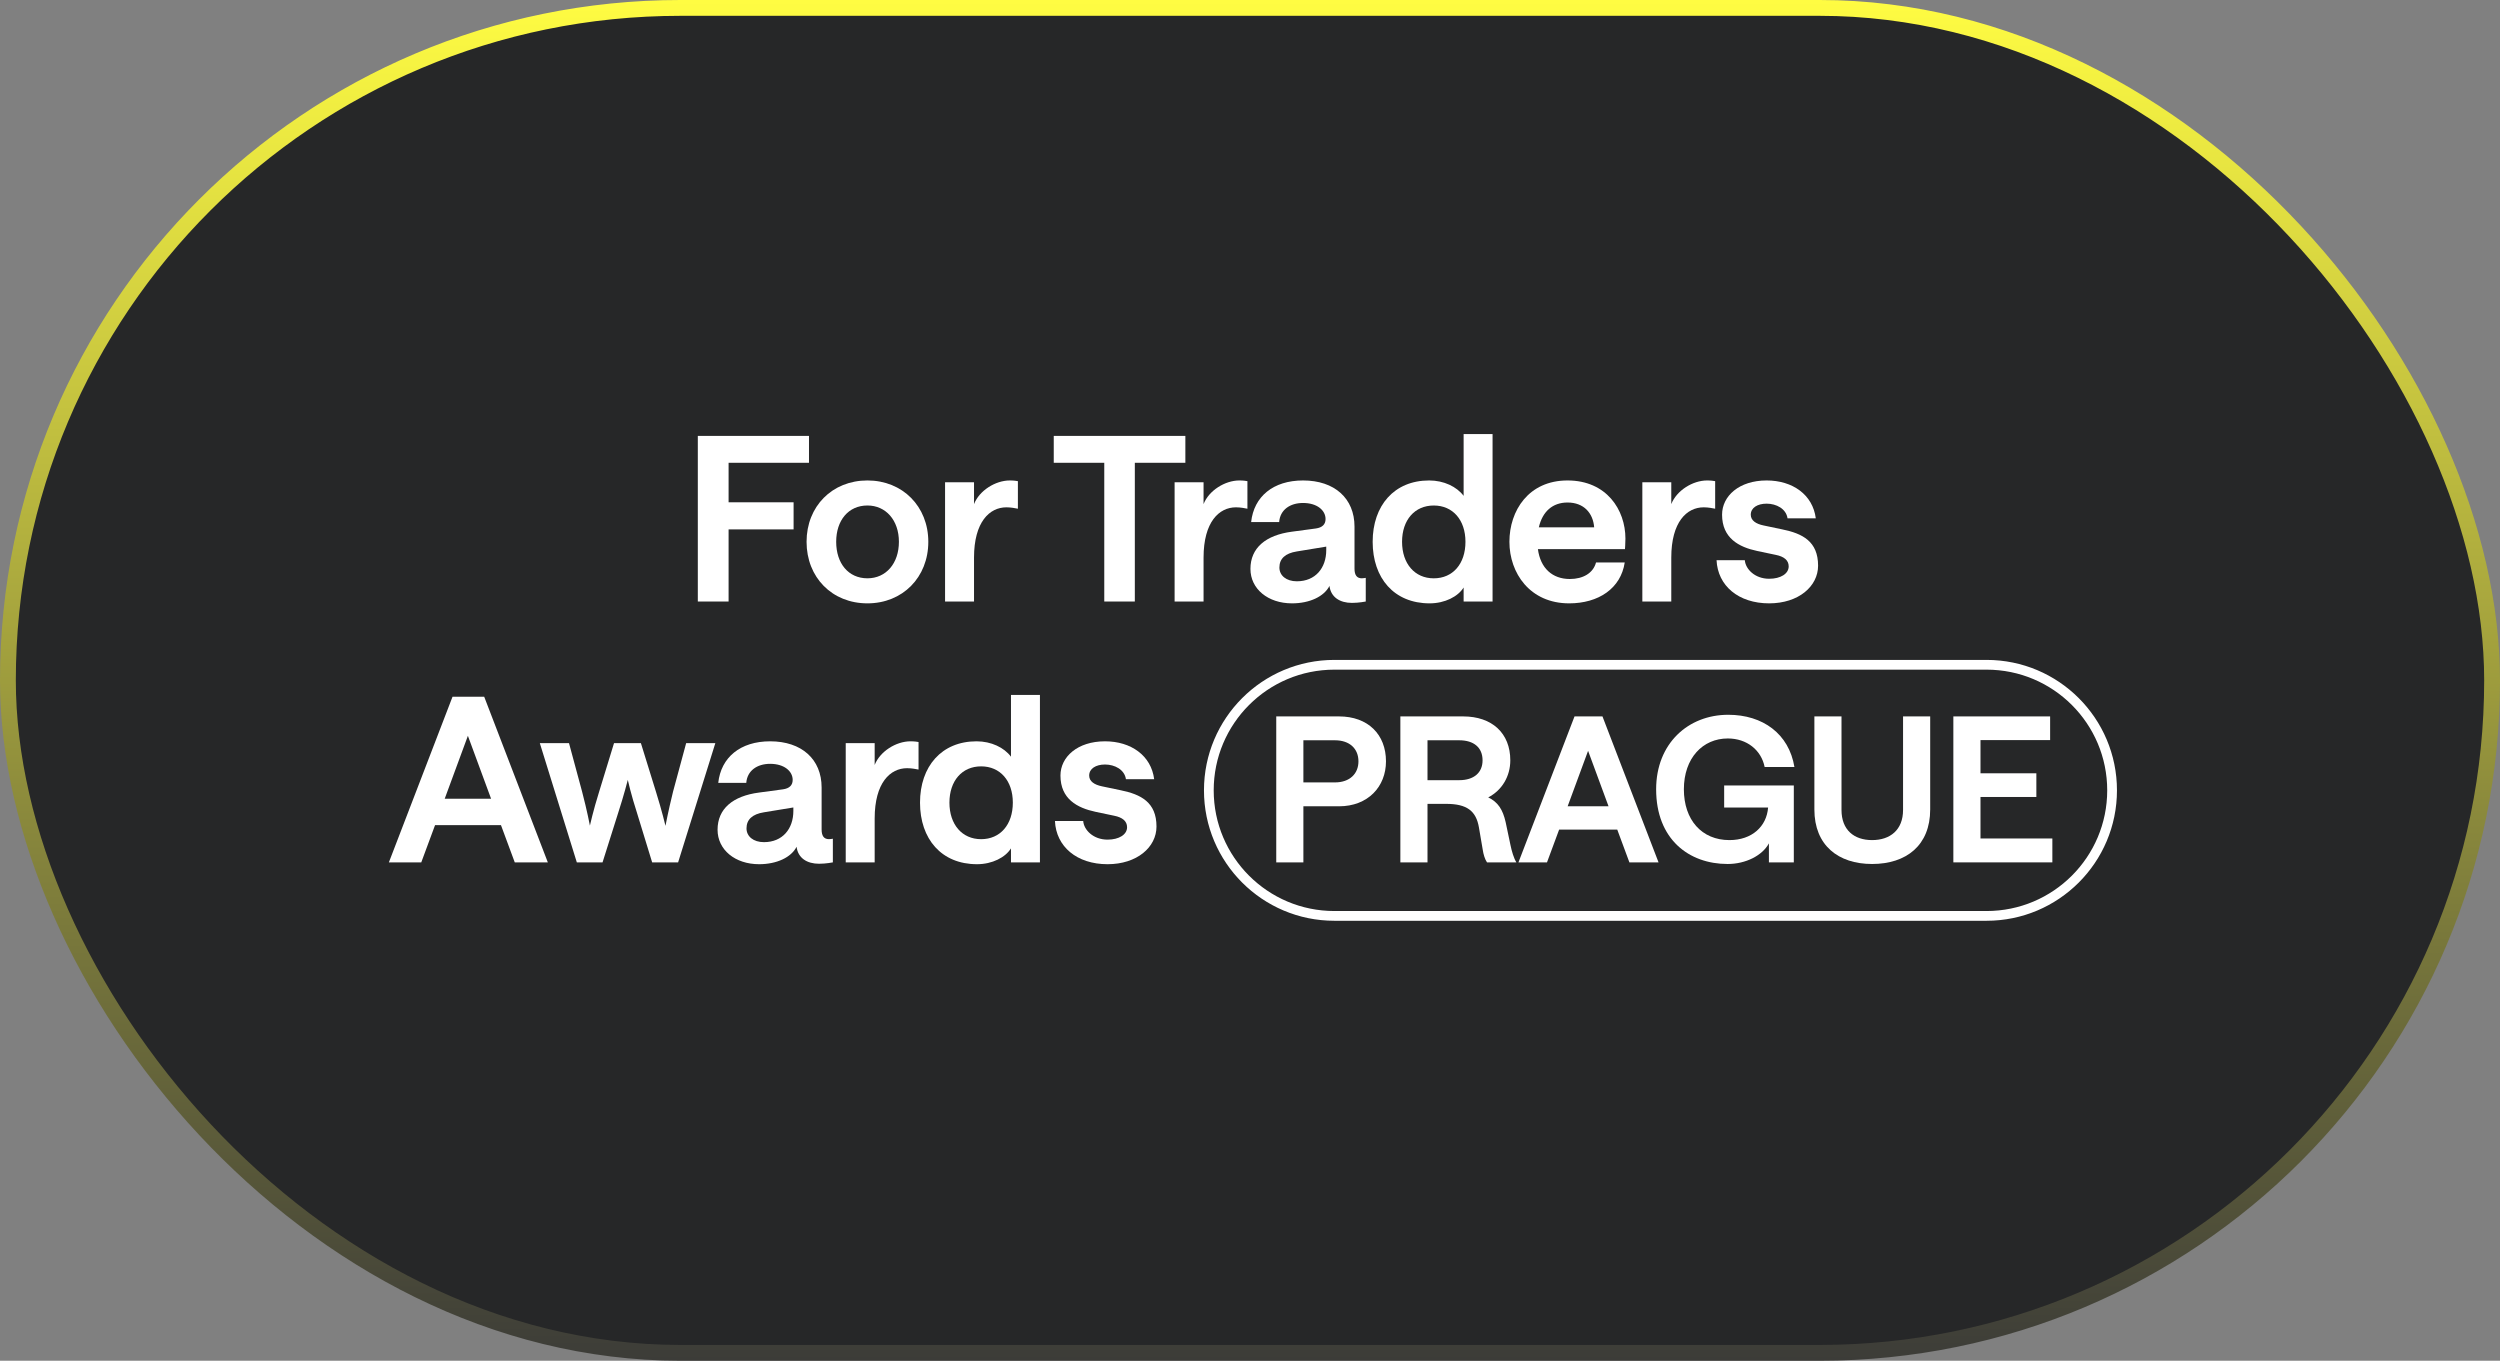 <svg width="158" height="86" viewBox="0 0 158 86" fill="none" xmlns="http://www.w3.org/2000/svg">
<rect x="0" y="0" width="158" height="86" fill="#808080" stroke="none"/>
<rect x="0.5" y="0.5" width="157" height="85" rx="42.5" fill="#262728"/>
<rect x="0.5" y="0.5" width="157" height="85" rx="42.5" stroke="url(#paint0_linear_4043_205111)"/>
<g clip-path="url(#clip0_4043_205111)">
<path d="M111.811 38.132C109.865 38.132 108.559 37.014 108.486 35.403H110.272C110.316 35.969 110.911 36.578 111.811 36.578C112.537 36.578 113.045 36.259 113.045 35.794C113.045 35.403 112.74 35.17 112.232 35.069L111.056 34.822C109.895 34.575 108.835 34.009 108.835 32.528C108.835 31.352 109.909 30.365 111.651 30.365C113.292 30.365 114.569 31.265 114.758 32.76H112.972C112.885 32.151 112.261 31.831 111.651 31.831C111.07 31.831 110.649 32.093 110.649 32.528C110.649 32.891 110.969 33.109 111.462 33.21L112.638 33.457C113.916 33.718 114.903 34.212 114.903 35.751C114.903 37.057 113.669 38.132 111.811 38.132Z" fill="white"/>
<path d="M108.398 32.151C108.238 32.122 107.977 32.063 107.672 32.063C106.612 32.063 105.625 32.978 105.625 35.243V38.016H103.796V30.481H105.625V31.86C105.959 31.004 106.975 30.365 107.89 30.365C108.151 30.365 108.311 30.394 108.398 30.409V32.151Z" fill="white"/>
<path d="M95.395 34.241C95.395 32.281 96.6 30.365 99.068 30.365C101.536 30.365 102.727 32.223 102.727 34.038C102.727 34.343 102.698 34.706 102.698 34.706H97.196C97.355 35.911 98.11 36.593 99.214 36.593C100.056 36.593 100.694 36.215 100.869 35.548H102.683C102.436 37.188 101.028 38.132 99.17 38.132C96.688 38.132 95.395 36.215 95.395 34.241ZM97.254 33.327H100.752C100.68 32.426 100.099 31.759 99.068 31.759C98.125 31.759 97.486 32.325 97.254 33.327Z" fill="white"/>
<path d="M90.352 38.132C88.102 38.132 86.752 36.535 86.752 34.242C86.752 31.948 88.117 30.365 90.323 30.365C91.252 30.365 92.065 30.757 92.501 31.338V27.433H94.33V38.016H92.501V37.13C92.152 37.697 91.325 38.132 90.352 38.132ZM90.614 36.55C91.819 36.55 92.617 35.635 92.617 34.242C92.617 32.862 91.819 31.948 90.614 31.948C89.409 31.948 88.61 32.862 88.61 34.242C88.61 35.621 89.409 36.55 90.614 36.55Z" fill="white"/>
<path d="M81.656 38.132C80.132 38.132 79.028 37.217 79.028 35.954C79.028 34.633 79.987 33.82 81.656 33.602L83.166 33.399C83.572 33.341 83.775 33.138 83.775 32.804C83.775 32.252 83.238 31.788 82.353 31.788C81.525 31.788 80.901 32.223 80.843 32.993H79.072C79.246 31.381 80.466 30.365 82.353 30.365C84.342 30.365 85.605 31.497 85.605 33.283V35.94C85.605 36.361 85.764 36.549 86.069 36.549C86.171 36.549 86.316 36.52 86.316 36.52V38.016C86.316 38.016 85.881 38.103 85.445 38.103C84.676 38.103 84.109 37.74 84.022 37.029C83.688 37.696 82.774 38.132 81.656 38.132ZM81.961 36.738C83.137 36.738 83.819 35.896 83.819 34.764V34.546L81.961 34.851C81.221 34.967 80.858 35.315 80.858 35.867C80.858 36.375 81.293 36.738 81.961 36.738Z" fill="white"/>
<path d="M78.837 32.151C78.678 32.122 78.416 32.063 78.112 32.063C77.052 32.063 76.065 32.978 76.065 35.243V38.016H74.235V30.481H76.065V31.86C76.398 31.004 77.415 30.365 78.329 30.365C78.591 30.365 78.75 30.394 78.837 30.409V32.151Z" fill="white"/>
<path d="M69.79 38.016V29.248H66.597V27.549H74.915V29.248H71.721V38.016H69.79Z" fill="white"/>
<path d="M64.331 32.151C64.171 32.122 63.91 32.063 63.605 32.063C62.545 32.063 61.558 32.978 61.558 35.243V38.016H59.728V30.481H61.558V31.86C61.892 31.004 62.908 30.365 63.822 30.365C64.084 30.365 64.243 30.394 64.331 30.409V32.151Z" fill="white"/>
<path d="M54.822 38.132C52.586 38.132 50.975 36.491 50.975 34.241C50.975 32.005 52.586 30.365 54.822 30.365C57.043 30.365 58.669 32.005 58.669 34.241C58.669 36.491 57.043 38.132 54.822 38.132ZM54.822 36.549C55.998 36.549 56.811 35.606 56.811 34.241C56.811 32.877 55.983 31.947 54.822 31.947C53.617 31.947 52.847 32.891 52.847 34.241C52.847 35.606 53.617 36.549 54.822 36.549Z" fill="white"/>
<path d="M44.102 38.016V27.549H51.128V29.248H46.047V31.745H50.155V33.458H46.047V38.016H44.102Z" fill="white"/>
<path d="M123.452 54.502V45.277H129.568V46.774H125.167V48.872H128.698V50.369H125.167V52.992H129.709V54.502H123.452Z" fill="white"/>
<path d="M118.316 54.604C116.179 54.604 114.669 53.427 114.669 51.162V45.277H116.383V51.188C116.383 52.455 117.177 53.094 118.316 53.094C119.454 53.094 120.273 52.455 120.273 51.188V45.277H121.988V51.162C121.988 53.427 120.478 54.604 118.316 54.604Z" fill="white"/>
<path d="M109.185 54.604C106.741 54.604 104.668 53.043 104.668 49.883C104.668 46.978 106.702 45.174 109.223 45.174C111.411 45.174 113.062 46.377 113.407 48.475H111.526C111.309 47.401 110.4 46.671 109.197 46.671C107.611 46.671 106.421 47.913 106.421 49.883C106.421 51.815 107.547 53.094 109.3 53.094C110.72 53.094 111.654 52.237 111.744 51.034H108.967V49.64H113.369V54.502H111.795V53.299C111.385 54.067 110.336 54.604 109.185 54.604Z" fill="white"/>
<path d="M95.966 54.502L99.51 45.277H101.276L104.82 54.502H102.978L102.21 52.429H98.538L97.77 54.502H95.966ZM99.075 50.958H101.66L100.367 47.452L99.075 50.958Z" fill="white"/>
<path d="M88.503 54.502V45.277H92.469C94.299 45.277 95.451 46.339 95.451 48.053C95.451 49.064 94.926 49.947 94.056 50.395C94.67 50.689 94.977 51.162 95.156 51.956L95.463 53.414C95.54 53.785 95.668 54.233 95.835 54.502H93.979C93.838 54.297 93.749 53.977 93.71 53.709L93.467 52.288C93.288 51.252 92.713 50.804 91.395 50.804H90.218V54.502H88.503ZM92.226 49.307C93.147 49.307 93.698 48.834 93.698 48.053C93.698 47.247 93.147 46.786 92.226 46.786H90.218V49.307H92.226Z" fill="white"/>
<path d="M80.659 54.502V45.277H84.626C86.455 45.277 87.594 46.415 87.594 48.117C87.594 49.717 86.455 50.958 84.626 50.958H82.374V54.502H80.659ZM84.37 49.448C85.304 49.448 85.854 48.898 85.854 48.117C85.854 47.324 85.304 46.786 84.37 46.786H82.374V49.448H84.37Z" fill="white"/>
<path fill-rule="evenodd" clip-rule="evenodd" d="M125.549 42.322H84.334C80.121 42.322 76.706 45.737 76.706 49.95C76.706 54.162 80.121 57.577 84.334 57.577H125.549C129.761 57.577 133.176 54.162 133.176 49.95C133.176 45.737 129.761 42.322 125.549 42.322ZM84.334 41.706C79.781 41.706 76.091 45.397 76.091 49.95C76.091 54.502 79.781 58.193 84.334 58.193H125.549C130.101 58.193 133.792 54.502 133.792 49.95C133.792 45.397 130.101 41.706 125.549 41.706H84.334Z" fill="white"/>
<path d="M69.997 54.618C68.052 54.618 66.745 53.5 66.673 51.889H68.459C68.502 52.455 69.097 53.065 69.997 53.065C70.723 53.065 71.231 52.745 71.231 52.281C71.231 51.889 70.927 51.656 70.418 51.555L69.242 51.308C68.081 51.061 67.021 50.495 67.021 49.014C67.021 47.838 68.096 46.851 69.838 46.851C71.478 46.851 72.756 47.751 72.944 49.246H71.159C71.072 48.637 70.447 48.317 69.838 48.317C69.257 48.317 68.836 48.579 68.836 49.014C68.836 49.377 69.155 49.595 69.649 49.697L70.825 49.943C72.102 50.205 73.09 50.698 73.09 52.237C73.09 53.544 71.856 54.618 69.997 54.618Z" fill="white"/>
<path d="M61.746 54.618C59.496 54.618 58.145 53.021 58.145 50.727C58.145 48.434 59.51 46.851 61.717 46.851C62.646 46.851 63.459 47.243 63.894 47.824V43.919H65.724V54.502H63.894V53.616C63.546 54.182 62.718 54.618 61.746 54.618ZM62.007 53.036C63.212 53.036 64.011 52.121 64.011 50.727C64.011 49.348 63.212 48.434 62.007 48.434C60.802 48.434 60.004 49.348 60.004 50.727C60.004 52.106 60.802 53.036 62.007 53.036Z" fill="white"/>
<path d="M58.052 48.637C57.892 48.608 57.631 48.55 57.326 48.55C56.267 48.55 55.279 49.464 55.279 51.729V54.502H53.45V46.967H55.279V48.346C55.613 47.49 56.63 46.851 57.544 46.851C57.805 46.851 57.965 46.88 58.052 46.895V48.637Z" fill="white"/>
<path d="M47.977 54.618C46.453 54.618 45.35 53.703 45.35 52.44C45.35 51.119 46.308 50.306 47.977 50.089L49.487 49.885C49.894 49.827 50.097 49.624 50.097 49.29C50.097 48.738 49.56 48.274 48.674 48.274C47.847 48.274 47.222 48.709 47.164 49.479H45.393C45.567 47.867 46.787 46.851 48.674 46.851C50.663 46.851 51.926 47.983 51.926 49.769V52.426C51.926 52.847 52.086 53.035 52.391 53.035C52.492 53.035 52.637 53.007 52.637 53.007V54.502C52.637 54.502 52.202 54.589 51.766 54.589C50.997 54.589 50.431 54.226 50.344 53.515C50.01 54.182 49.095 54.618 47.977 54.618ZM48.282 53.224C49.458 53.224 50.14 52.382 50.14 51.25V51.032L48.282 51.337C47.542 51.453 47.179 51.801 47.179 52.353C47.179 52.861 47.614 53.224 48.282 53.224Z" fill="white"/>
<path d="M36.455 54.502L34.117 46.967H35.961L36.788 50.031C37.108 51.25 37.282 52.179 37.282 52.179C37.282 52.179 37.485 51.25 37.863 50.045L38.806 46.967H40.505L41.463 50.059C41.84 51.264 42.058 52.194 42.058 52.194C42.058 52.194 42.232 51.264 42.537 50.031L43.365 46.967H45.209L42.857 54.502H41.216L40.273 51.424C39.881 50.219 39.677 49.29 39.677 49.29C39.677 49.29 39.445 50.219 39.053 51.424L38.081 54.502H36.455Z" fill="white"/>
<path d="M24.577 54.502L28.599 44.035H30.602L34.623 54.502H32.533L31.662 52.15H27.495L26.624 54.502H24.577ZM28.105 50.481H31.037L29.571 46.503L28.105 50.481Z" fill="white"/>
</g>
<defs>
<linearGradient id="paint0_linear_4043_205111" x1="79" y1="0" x2="79" y2="86" gradientUnits="userSpaceOnUse">
<stop stop-color="#FFFC42"/>
<stop offset="1" stop-color="#3C3C38"/>
</linearGradient>
<clipPath id="clip0_4043_205111">
<rect width="109.25" height="30.88" fill="white" transform="translate(24.542 27.312)"/>
</clipPath>
</defs>
</svg>
